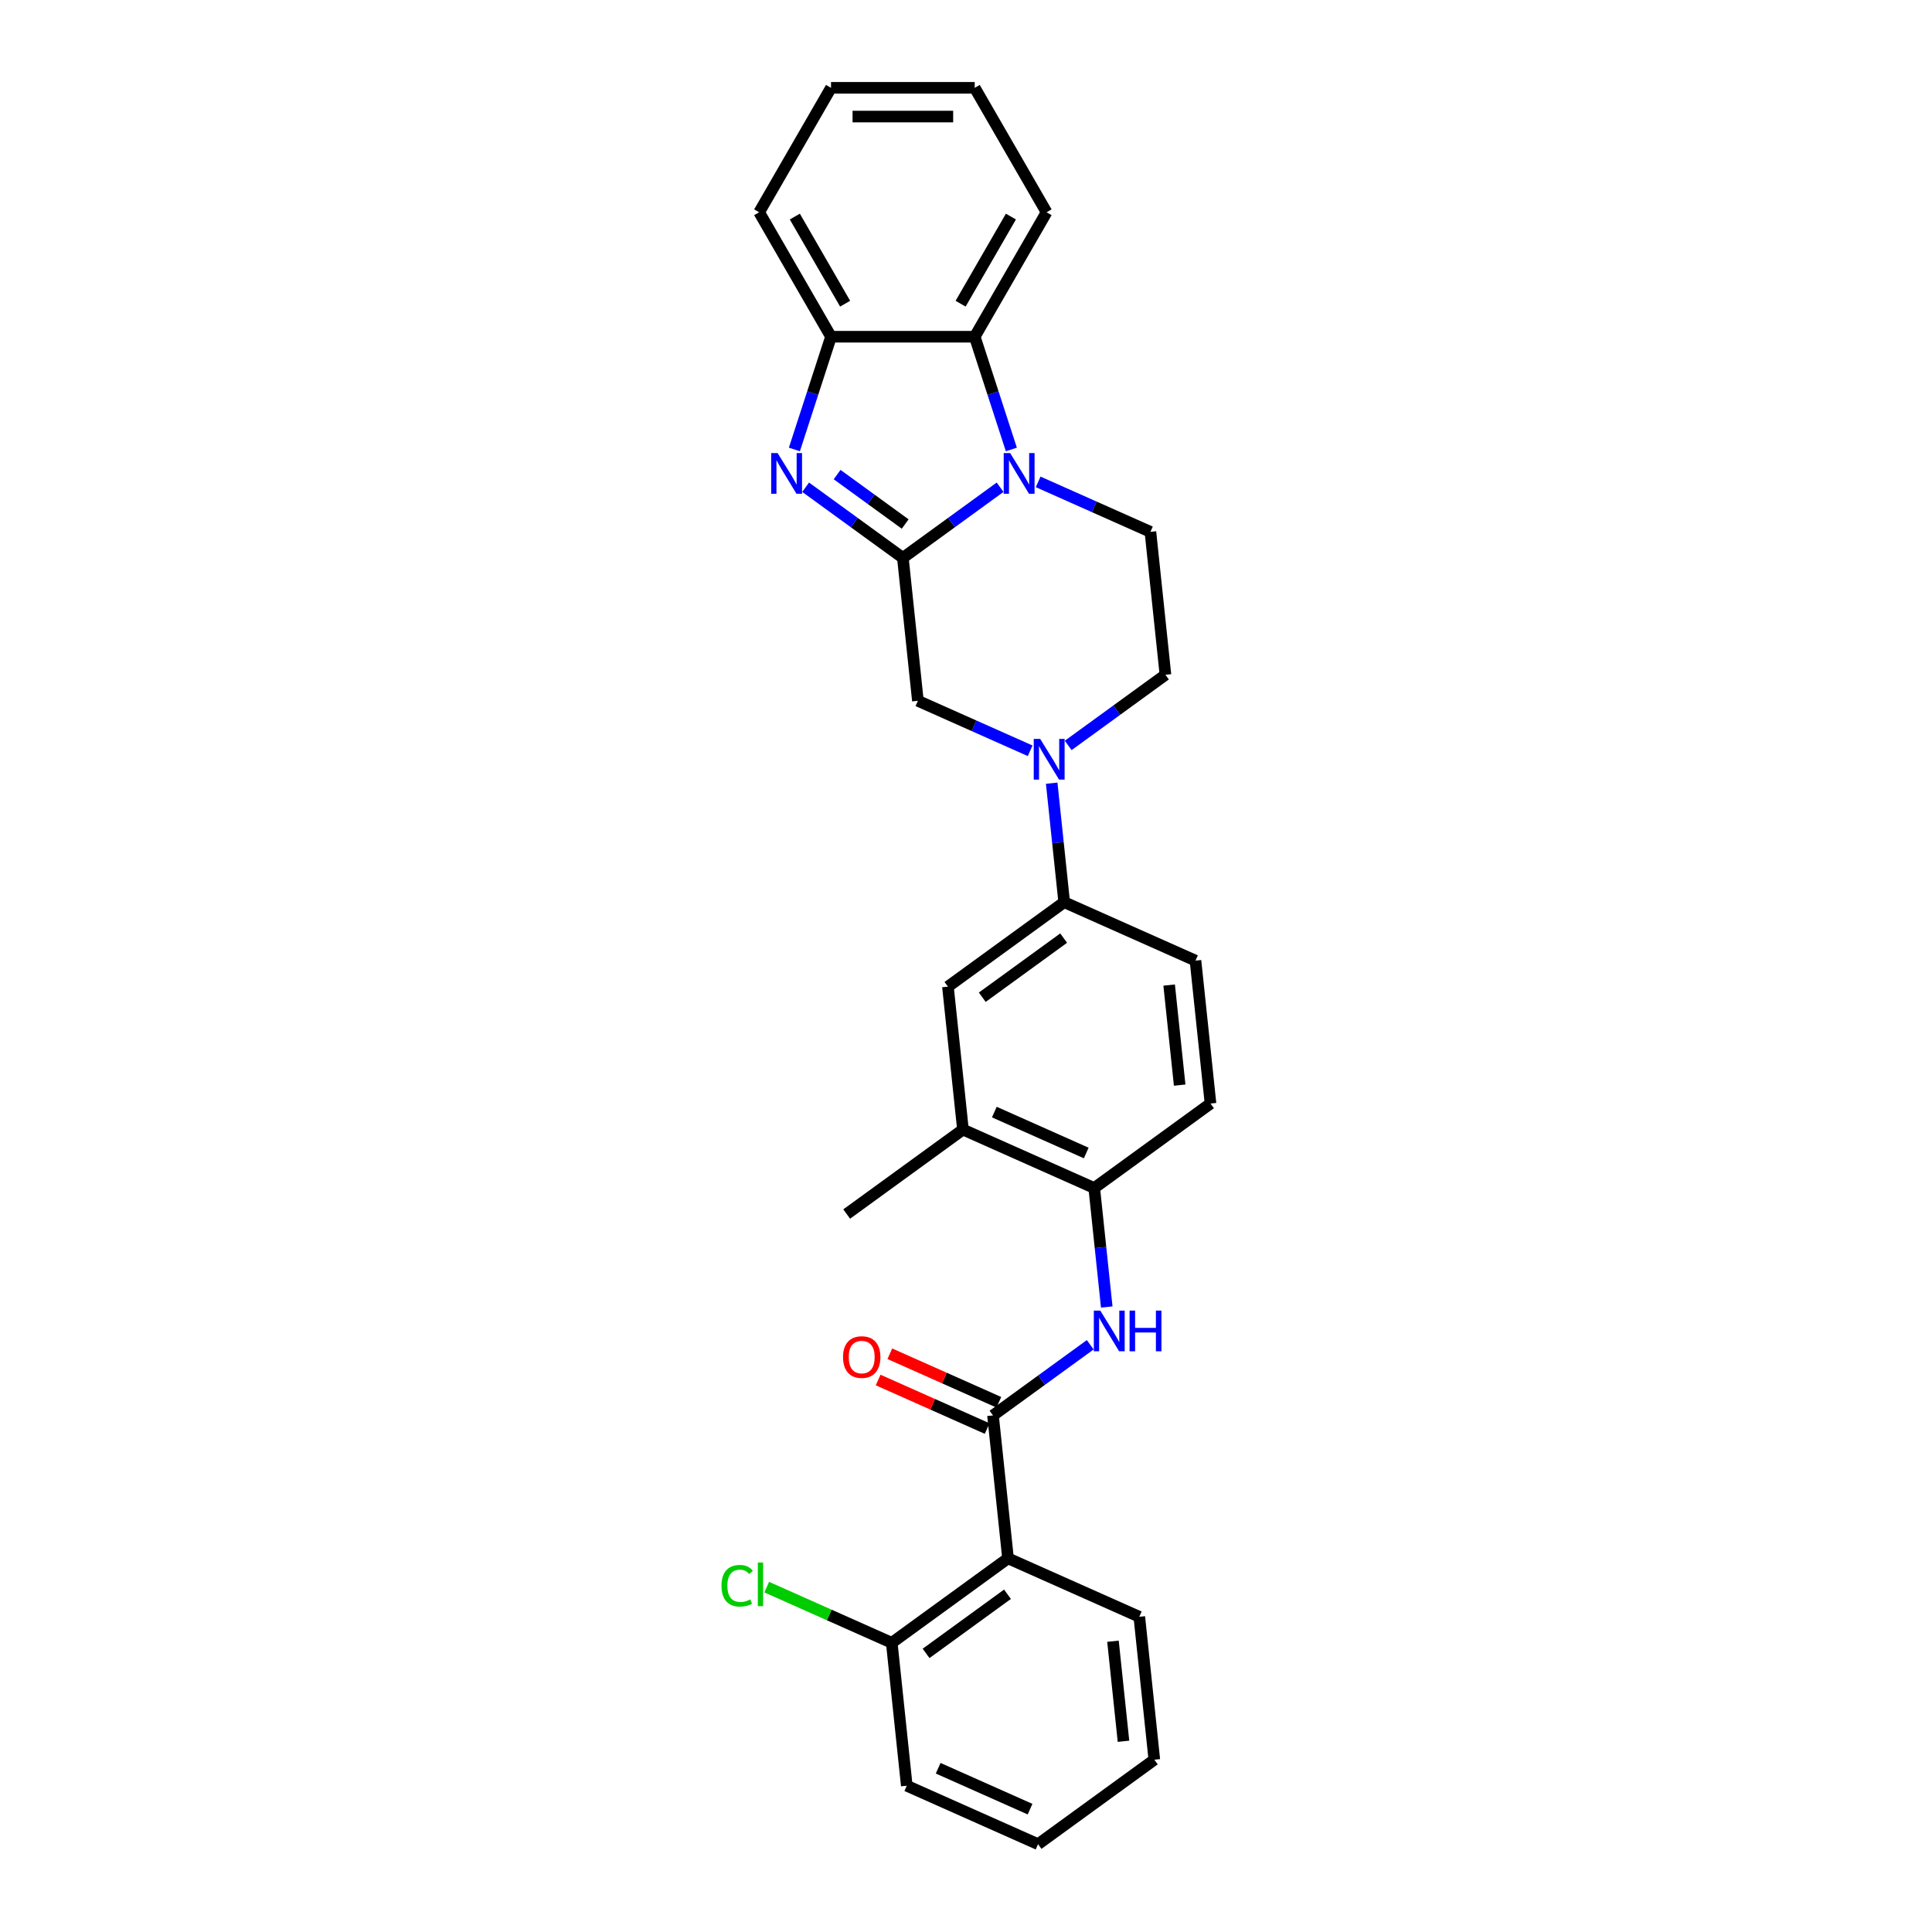 <?xml version='1.0' encoding='iso-8859-1'?>
<svg version='1.1' baseProfile='full'
              xmlns='http://www.w3.org/2000/svg'
                      xmlns:rdkit='http://www.rdkit.org/xml'
                      xmlns:xlink='http://www.w3.org/1999/xlink'
                  xml:space='preserve'
width='1000px' height='1000px' viewBox='0 0 1000 1000'>
<!-- END OF HEADER -->
<rect style='opacity:1.0;fill:#FFFFFF;stroke:none' width='1000' height='1000' x='0' y='0'> </rect>
<path class='bond-0' d='M 467.323,288.757 L 492.487,270.473' style='fill:none;fill-rule:evenodd;stroke:#000000;stroke-width:6px;stroke-linecap:butt;stroke-linejoin:miter;stroke-opacity:1' />
<path class='bond-0' d='M 492.487,270.473 L 517.652,252.19' style='fill:none;fill-rule:evenodd;stroke:#0000FF;stroke-width:6px;stroke-linecap:butt;stroke-linejoin:miter;stroke-opacity:1' />
<path class='bond-1' d='M 467.323,288.757 L 442.158,270.473' style='fill:none;fill-rule:evenodd;stroke:#000000;stroke-width:6px;stroke-linecap:butt;stroke-linejoin:miter;stroke-opacity:1' />
<path class='bond-1' d='M 442.158,270.473 L 416.993,252.19' style='fill:none;fill-rule:evenodd;stroke:#0000FF;stroke-width:6px;stroke-linecap:butt;stroke-linejoin:miter;stroke-opacity:1' />
<path class='bond-1' d='M 468.518,271.236 L 450.902,258.438' style='fill:none;fill-rule:evenodd;stroke:#000000;stroke-width:6px;stroke-linecap:butt;stroke-linejoin:miter;stroke-opacity:1' />
<path class='bond-1' d='M 450.902,258.438 L 433.287,245.64' style='fill:none;fill-rule:evenodd;stroke:#0000FF;stroke-width:6px;stroke-linecap:butt;stroke-linejoin:miter;stroke-opacity:1' />
<path class='bond-8' d='M 467.323,288.757 L 475.098,362.733' style='fill:none;fill-rule:evenodd;stroke:#000000;stroke-width:6px;stroke-linecap:butt;stroke-linejoin:miter;stroke-opacity:1' />
<path class='bond-5' d='M 523.474,232.642 L 513.994,203.467' style='fill:none;fill-rule:evenodd;stroke:#0000FF;stroke-width:6px;stroke-linecap:butt;stroke-linejoin:miter;stroke-opacity:1' />
<path class='bond-5' d='M 513.994,203.467 L 504.515,174.291' style='fill:none;fill-rule:evenodd;stroke:#000000;stroke-width:6px;stroke-linecap:butt;stroke-linejoin:miter;stroke-opacity:1' />
<path class='bond-10' d='M 537.349,249.42 L 566.401,262.355' style='fill:none;fill-rule:evenodd;stroke:#0000FF;stroke-width:6px;stroke-linecap:butt;stroke-linejoin:miter;stroke-opacity:1' />
<path class='bond-10' d='M 566.401,262.355 L 595.454,275.29' style='fill:none;fill-rule:evenodd;stroke:#000000;stroke-width:6px;stroke-linecap:butt;stroke-linejoin:miter;stroke-opacity:1' />
<path class='bond-6' d='M 411.171,232.642 L 420.651,203.467' style='fill:none;fill-rule:evenodd;stroke:#0000FF;stroke-width:6px;stroke-linecap:butt;stroke-linejoin:miter;stroke-opacity:1' />
<path class='bond-6' d='M 420.651,203.467 L 430.131,174.291' style='fill:none;fill-rule:evenodd;stroke:#000000;stroke-width:6px;stroke-linecap:butt;stroke-linejoin:miter;stroke-opacity:1' />
<path class='bond-2' d='M 513.974,732.616 L 539.139,714.333' style='fill:none;fill-rule:evenodd;stroke:#000000;stroke-width:6px;stroke-linecap:butt;stroke-linejoin:miter;stroke-opacity:1' />
<path class='bond-2' d='M 539.139,714.333 L 564.304,696.049' style='fill:none;fill-rule:evenodd;stroke:#0000FF;stroke-width:6px;stroke-linecap:butt;stroke-linejoin:miter;stroke-opacity:1' />
<path class='bond-4' d='M 513.974,732.616 L 521.749,806.592' style='fill:none;fill-rule:evenodd;stroke:#000000;stroke-width:6px;stroke-linecap:butt;stroke-linejoin:miter;stroke-opacity:1' />
<path class='bond-16' d='M 517,725.821 L 488.788,713.26' style='fill:none;fill-rule:evenodd;stroke:#000000;stroke-width:6px;stroke-linecap:butt;stroke-linejoin:miter;stroke-opacity:1' />
<path class='bond-16' d='M 488.788,713.26 L 460.576,700.699' style='fill:none;fill-rule:evenodd;stroke:#FF0000;stroke-width:6px;stroke-linecap:butt;stroke-linejoin:miter;stroke-opacity:1' />
<path class='bond-16' d='M 510.949,739.411 L 482.737,726.85' style='fill:none;fill-rule:evenodd;stroke:#000000;stroke-width:6px;stroke-linecap:butt;stroke-linejoin:miter;stroke-opacity:1' />
<path class='bond-16' d='M 482.737,726.85 L 454.525,714.29' style='fill:none;fill-rule:evenodd;stroke:#FF0000;stroke-width:6px;stroke-linecap:butt;stroke-linejoin:miter;stroke-opacity:1' />
<path class='bond-3' d='M 533.203,388.603 L 504.15,375.668' style='fill:none;fill-rule:evenodd;stroke:#0000FF;stroke-width:6px;stroke-linecap:butt;stroke-linejoin:miter;stroke-opacity:1' />
<path class='bond-3' d='M 504.15,375.668 L 475.098,362.733' style='fill:none;fill-rule:evenodd;stroke:#000000;stroke-width:6px;stroke-linecap:butt;stroke-linejoin:miter;stroke-opacity:1' />
<path class='bond-9' d='M 544.354,405.38 L 547.59,436.172' style='fill:none;fill-rule:evenodd;stroke:#0000FF;stroke-width:6px;stroke-linecap:butt;stroke-linejoin:miter;stroke-opacity:1' />
<path class='bond-9' d='M 547.59,436.172 L 550.826,466.964' style='fill:none;fill-rule:evenodd;stroke:#000000;stroke-width:6px;stroke-linecap:butt;stroke-linejoin:miter;stroke-opacity:1' />
<path class='bond-14' d='M 552.899,385.833 L 578.064,367.549' style='fill:none;fill-rule:evenodd;stroke:#0000FF;stroke-width:6px;stroke-linecap:butt;stroke-linejoin:miter;stroke-opacity:1' />
<path class='bond-14' d='M 578.064,367.549 L 603.229,349.266' style='fill:none;fill-rule:evenodd;stroke:#000000;stroke-width:6px;stroke-linecap:butt;stroke-linejoin:miter;stroke-opacity:1' />
<path class='bond-15' d='M 521.749,806.592 L 461.571,850.314' style='fill:none;fill-rule:evenodd;stroke:#000000;stroke-width:6px;stroke-linecap:butt;stroke-linejoin:miter;stroke-opacity:1' />
<path class='bond-15' d='M 521.467,825.186 L 479.342,855.792' style='fill:none;fill-rule:evenodd;stroke:#000000;stroke-width:6px;stroke-linecap:butt;stroke-linejoin:miter;stroke-opacity:1' />
<path class='bond-20' d='M 521.749,806.592 L 589.703,836.847' style='fill:none;fill-rule:evenodd;stroke:#000000;stroke-width:6px;stroke-linecap:butt;stroke-linejoin:miter;stroke-opacity:1' />
<path class='bond-21' d='M 504.515,174.291 L 541.707,109.873' style='fill:none;fill-rule:evenodd;stroke:#000000;stroke-width:6px;stroke-linecap:butt;stroke-linejoin:miter;stroke-opacity:1' />
<path class='bond-21' d='M 497.21,157.19 L 523.244,112.097' style='fill:none;fill-rule:evenodd;stroke:#000000;stroke-width:6px;stroke-linecap:butt;stroke-linejoin:miter;stroke-opacity:1' />
<path class='bond-29' d='M 504.515,174.291 L 430.131,174.291' style='fill:none;fill-rule:evenodd;stroke:#000000;stroke-width:6px;stroke-linecap:butt;stroke-linejoin:miter;stroke-opacity:1' />
<path class='bond-22' d='M 430.131,174.291 L 392.939,109.873' style='fill:none;fill-rule:evenodd;stroke:#000000;stroke-width:6px;stroke-linecap:butt;stroke-linejoin:miter;stroke-opacity:1' />
<path class='bond-22' d='M 437.435,157.19 L 411.401,112.097' style='fill:none;fill-rule:evenodd;stroke:#000000;stroke-width:6px;stroke-linecap:butt;stroke-linejoin:miter;stroke-opacity:1' />
<path class='bond-7' d='M 572.85,676.502 L 569.613,645.71' style='fill:none;fill-rule:evenodd;stroke:#0000FF;stroke-width:6px;stroke-linecap:butt;stroke-linejoin:miter;stroke-opacity:1' />
<path class='bond-7' d='M 569.613,645.71 L 566.377,614.918' style='fill:none;fill-rule:evenodd;stroke:#000000;stroke-width:6px;stroke-linecap:butt;stroke-linejoin:miter;stroke-opacity:1' />
<path class='bond-12' d='M 550.826,466.964 L 490.648,510.686' style='fill:none;fill-rule:evenodd;stroke:#000000;stroke-width:6px;stroke-linecap:butt;stroke-linejoin:miter;stroke-opacity:1' />
<path class='bond-12' d='M 550.544,485.558 L 508.419,516.164' style='fill:none;fill-rule:evenodd;stroke:#000000;stroke-width:6px;stroke-linecap:butt;stroke-linejoin:miter;stroke-opacity:1' />
<path class='bond-17' d='M 550.826,466.964 L 618.779,497.219' style='fill:none;fill-rule:evenodd;stroke:#000000;stroke-width:6px;stroke-linecap:butt;stroke-linejoin:miter;stroke-opacity:1' />
<path class='bond-30' d='M 595.454,275.29 L 603.229,349.266' style='fill:none;fill-rule:evenodd;stroke:#000000;stroke-width:6px;stroke-linecap:butt;stroke-linejoin:miter;stroke-opacity:1' />
<path class='bond-11' d='M 566.377,614.918 L 626.555,571.196' style='fill:none;fill-rule:evenodd;stroke:#000000;stroke-width:6px;stroke-linecap:butt;stroke-linejoin:miter;stroke-opacity:1' />
<path class='bond-32' d='M 566.377,614.918 L 498.424,584.663' style='fill:none;fill-rule:evenodd;stroke:#000000;stroke-width:6px;stroke-linecap:butt;stroke-linejoin:miter;stroke-opacity:1' />
<path class='bond-32' d='M 562.235,596.789 L 514.668,575.61' style='fill:none;fill-rule:evenodd;stroke:#000000;stroke-width:6px;stroke-linecap:butt;stroke-linejoin:miter;stroke-opacity:1' />
<path class='bond-13' d='M 490.648,510.686 L 498.424,584.663' style='fill:none;fill-rule:evenodd;stroke:#000000;stroke-width:6px;stroke-linecap:butt;stroke-linejoin:miter;stroke-opacity:1' />
<path class='bond-23' d='M 498.424,584.663 L 438.246,628.385' style='fill:none;fill-rule:evenodd;stroke:#000000;stroke-width:6px;stroke-linecap:butt;stroke-linejoin:miter;stroke-opacity:1' />
<path class='bond-19' d='M 461.571,850.314 L 429.209,835.906' style='fill:none;fill-rule:evenodd;stroke:#000000;stroke-width:6px;stroke-linecap:butt;stroke-linejoin:miter;stroke-opacity:1' />
<path class='bond-19' d='M 429.209,835.906 L 396.846,821.497' style='fill:none;fill-rule:evenodd;stroke:#00CC00;stroke-width:6px;stroke-linecap:butt;stroke-linejoin:miter;stroke-opacity:1' />
<path class='bond-24' d='M 461.571,850.314 L 469.347,924.291' style='fill:none;fill-rule:evenodd;stroke:#000000;stroke-width:6px;stroke-linecap:butt;stroke-linejoin:miter;stroke-opacity:1' />
<path class='bond-18' d='M 618.779,497.219 L 626.555,571.196' style='fill:none;fill-rule:evenodd;stroke:#000000;stroke-width:6px;stroke-linecap:butt;stroke-linejoin:miter;stroke-opacity:1' />
<path class='bond-18' d='M 605.15,509.871 L 610.593,561.654' style='fill:none;fill-rule:evenodd;stroke:#000000;stroke-width:6px;stroke-linecap:butt;stroke-linejoin:miter;stroke-opacity:1' />
<path class='bond-25' d='M 589.703,836.847 L 597.478,910.824' style='fill:none;fill-rule:evenodd;stroke:#000000;stroke-width:6px;stroke-linecap:butt;stroke-linejoin:miter;stroke-opacity:1' />
<path class='bond-25' d='M 576.074,849.499 L 581.516,901.282' style='fill:none;fill-rule:evenodd;stroke:#000000;stroke-width:6px;stroke-linecap:butt;stroke-linejoin:miter;stroke-opacity:1' />
<path class='bond-26' d='M 541.707,109.873 L 504.515,45.455' style='fill:none;fill-rule:evenodd;stroke:#000000;stroke-width:6px;stroke-linecap:butt;stroke-linejoin:miter;stroke-opacity:1' />
<path class='bond-27' d='M 392.939,109.873 L 430.131,45.455' style='fill:none;fill-rule:evenodd;stroke:#000000;stroke-width:6px;stroke-linecap:butt;stroke-linejoin:miter;stroke-opacity:1' />
<path class='bond-33' d='M 469.347,924.291 L 537.3,954.545' style='fill:none;fill-rule:evenodd;stroke:#000000;stroke-width:6px;stroke-linecap:butt;stroke-linejoin:miter;stroke-opacity:1' />
<path class='bond-33' d='M 485.591,915.238 L 533.158,936.417' style='fill:none;fill-rule:evenodd;stroke:#000000;stroke-width:6px;stroke-linecap:butt;stroke-linejoin:miter;stroke-opacity:1' />
<path class='bond-28' d='M 597.478,910.824 L 537.3,954.545' style='fill:none;fill-rule:evenodd;stroke:#000000;stroke-width:6px;stroke-linecap:butt;stroke-linejoin:miter;stroke-opacity:1' />
<path class='bond-31' d='M 504.515,45.455 L 430.131,45.455' style='fill:none;fill-rule:evenodd;stroke:#000000;stroke-width:6px;stroke-linecap:butt;stroke-linejoin:miter;stroke-opacity:1' />
<path class='bond-31' d='M 493.357,60.331 L 441.288,60.331' style='fill:none;fill-rule:evenodd;stroke:#000000;stroke-width:6px;stroke-linecap:butt;stroke-linejoin:miter;stroke-opacity:1' />
<path  class='atom-1' d='M 522.844 234.502
L 529.747 245.66
Q 530.431 246.761, 531.532 248.754
Q 532.633 250.748, 532.693 250.867
L 532.693 234.502
L 535.489 234.502
L 535.489 255.568
L 532.603 255.568
L 525.195 243.369
Q 524.332 241.94, 523.409 240.304
Q 522.517 238.668, 522.249 238.162
L 522.249 255.568
L 519.512 255.568
L 519.512 234.502
L 522.844 234.502
' fill='#0000FF'/>
<path  class='atom-2' d='M 402.488 234.502
L 409.391 245.66
Q 410.075 246.761, 411.176 248.754
Q 412.277 250.748, 412.337 250.867
L 412.337 234.502
L 415.134 234.502
L 415.134 255.568
L 412.247 255.568
L 404.839 243.369
Q 403.976 241.94, 403.054 240.304
Q 402.161 238.668, 401.893 238.162
L 401.893 255.568
L 399.156 255.568
L 399.156 234.502
L 402.488 234.502
' fill='#0000FF'/>
<path  class='atom-4' d='M 538.395 382.455
L 545.297 393.613
Q 545.982 394.714, 547.083 396.707
Q 548.184 398.701, 548.243 398.82
L 548.243 382.455
L 551.04 382.455
L 551.04 403.521
L 548.154 403.521
L 540.745 391.322
Q 539.882 389.894, 538.96 388.257
Q 538.067 386.621, 537.8 386.115
L 537.8 403.521
L 535.062 403.521
L 535.062 382.455
L 538.395 382.455
' fill='#0000FF'/>
<path  class='atom-8' d='M 569.496 678.361
L 576.398 689.519
Q 577.083 690.62, 578.184 692.613
Q 579.285 694.607, 579.344 694.726
L 579.344 678.361
L 582.141 678.361
L 582.141 699.427
L 579.255 699.427
L 571.846 687.228
Q 570.983 685.8, 570.061 684.163
Q 569.168 682.527, 568.901 682.021
L 568.901 699.427
L 566.163 699.427
L 566.163 678.361
L 569.496 678.361
' fill='#0000FF'/>
<path  class='atom-8' d='M 584.67 678.361
L 587.526 678.361
L 587.526 687.317
L 598.297 687.317
L 598.297 678.361
L 601.153 678.361
L 601.153 699.427
L 598.297 699.427
L 598.297 689.697
L 587.526 689.697
L 587.526 699.427
L 584.67 699.427
L 584.67 678.361
' fill='#0000FF'/>
<path  class='atom-17' d='M 436.351 702.421
Q 436.351 697.363, 438.85 694.536
Q 441.35 691.709, 446.021 691.709
Q 450.692 691.709, 453.192 694.536
Q 455.691 697.363, 455.691 702.421
Q 455.691 707.538, 453.162 710.454
Q 450.633 713.34, 446.021 713.34
Q 441.379 713.34, 438.85 710.454
Q 436.351 707.568, 436.351 702.421
M 446.021 710.96
Q 449.234 710.96, 450.96 708.818
Q 452.715 706.646, 452.715 702.421
Q 452.715 698.285, 450.96 696.202
Q 449.234 694.09, 446.021 694.09
Q 442.808 694.09, 441.052 696.172
Q 439.326 698.255, 439.326 702.421
Q 439.326 706.675, 441.052 708.818
Q 442.808 710.96, 446.021 710.96
' fill='#FF0000'/>
<path  class='atom-20' d='M 373.445 820.788
Q 373.445 815.552, 375.885 812.815
Q 378.355 810.047, 383.026 810.047
Q 387.37 810.047, 389.691 813.112
L 387.727 814.719
Q 386.031 812.487, 383.026 812.487
Q 379.842 812.487, 378.146 814.629
Q 376.48 816.742, 376.48 820.788
Q 376.48 824.954, 378.206 827.096
Q 379.961 829.239, 383.353 829.239
Q 385.674 829.239, 388.382 827.84
L 389.215 830.072
Q 388.114 830.786, 386.448 831.202
Q 384.781 831.619, 382.937 831.619
Q 378.355 831.619, 375.885 828.822
Q 373.445 826.025, 373.445 820.788
' fill='#00CC00'/>
<path  class='atom-20' d='M 392.25 808.768
L 394.987 808.768
L 394.987 831.351
L 392.25 831.351
L 392.25 808.768
' fill='#00CC00'/>
</svg>
